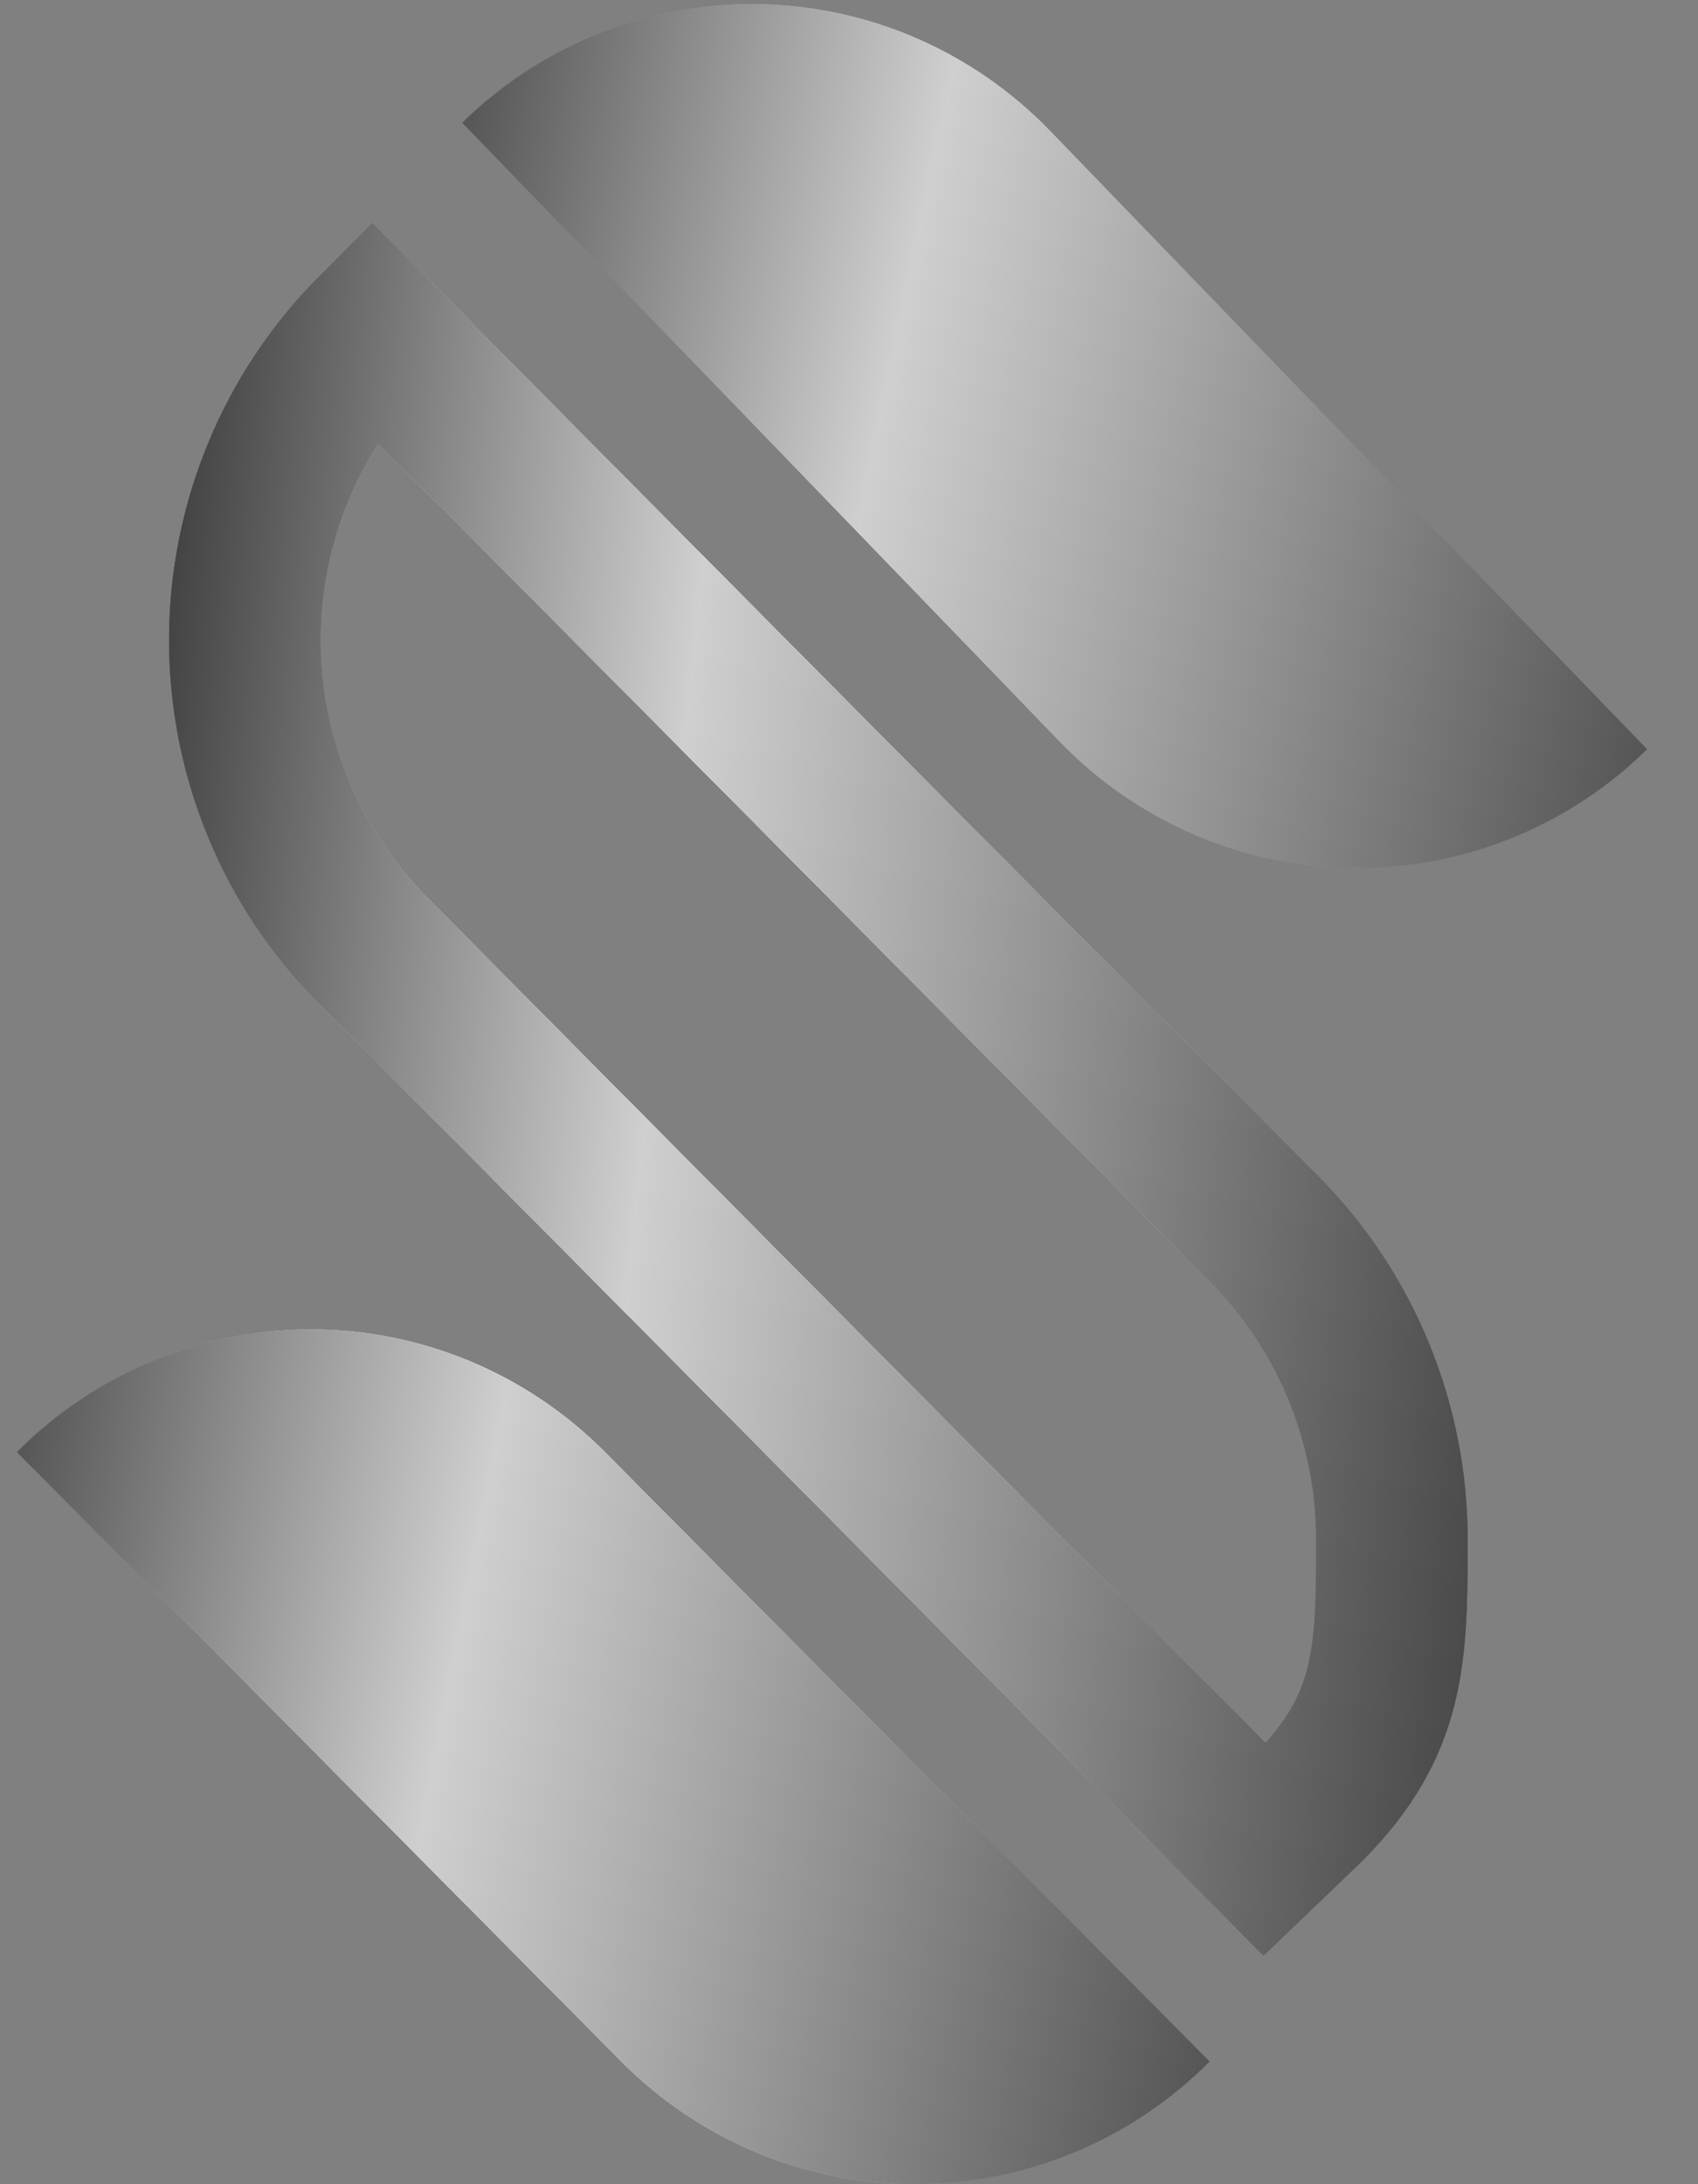<svg xmlns="http://www.w3.org/2000/svg" width="28" height="36" viewBox="0 0 28 36" fill="none"><rect x="0" y="0" width="28" height="36" fill="#808080" stroke="none"/><path d="M19.943 33.979C18.657 35.273 16.913 36 15.096 36C13.278 36 11.534 35.273 10.248 33.979L0.28 23.934C1.566 22.639 3.31 21.912 5.128 21.912C6.946 21.912 8.689 22.639 9.975 23.934L19.943 33.976V33.979Z" fill="url(#paint0_linear_2031_58)"></path><path d="M19.943 33.979C18.657 35.273 16.913 36 15.096 36C13.278 36 11.534 35.273 10.248 33.979L0.28 23.934C1.566 22.639 3.31 21.912 5.128 21.912C6.946 21.912 8.689 22.639 9.975 23.934L19.943 33.976V33.979Z" fill="url(#paint1_linear_2031_58)"></path><path d="M19.943 33.979C18.657 35.273 16.913 36 15.096 36C13.278 36 11.534 35.273 10.248 33.979L0.28 23.934C1.566 22.639 3.31 21.912 5.128 21.912C6.946 21.912 8.689 22.639 9.975 23.934L19.943 33.976V33.979Z" fill="url(#paint2_linear_2031_58)"></path><path d="M19.943 33.979C18.657 35.273 16.913 36 15.096 36C13.278 36 11.534 35.273 10.248 33.979L0.28 23.934C1.566 22.639 3.31 21.912 5.128 21.912C6.946 21.912 8.689 22.639 9.975 23.934L19.943 33.976V33.979Z" fill="url(#paint3_linear_2031_58)"></path><path d="M19.943 33.979C18.657 35.273 16.913 36 15.096 36C13.278 36 11.534 35.273 10.248 33.979L0.28 23.934C1.566 22.639 3.31 21.912 5.128 21.912C6.946 21.912 8.689 22.639 9.975 23.934L19.943 33.976V33.979Z" fill="url(#paint4_linear_2031_58)"></path><path d="M19.943 33.979C18.657 35.273 16.913 36 15.096 36C13.278 36 11.534 35.273 10.248 33.979L0.28 23.934C1.566 22.639 3.31 21.912 5.128 21.912C6.946 21.912 8.689 22.639 9.975 23.934L19.943 33.976V33.979Z" fill="url(#paint5_linear_2031_58)"></path><path d="M20.856 30.484L6.14 15.657C5.474 14.987 4.945 14.191 4.585 13.315C4.224 12.438 4.038 11.499 4.038 10.551C4.038 9.602 4.224 8.663 4.585 7.787C4.945 6.911 5.474 6.115 6.14 5.444L20.853 20.265C22.197 21.62 22.952 23.458 22.952 25.374C22.952 27.29 22.93 28.428 21.586 29.783L20.856 30.484Z" stroke="url(#paint6_linear_2031_58)" stroke-width="2.5" stroke-miterlimit="10"></path><path d="M20.856 30.484L6.14 15.657C5.474 14.987 4.945 14.191 4.585 13.315C4.224 12.438 4.038 11.499 4.038 10.551C4.038 9.602 4.224 8.663 4.585 7.787C4.945 6.911 5.474 6.115 6.14 5.444L20.853 20.265C22.197 21.62 22.952 23.458 22.952 25.374C22.952 27.29 22.93 28.428 21.586 29.783L20.856 30.484Z" stroke="url(#paint7_linear_2031_58)" stroke-width="2.5" stroke-miterlimit="10"></path><path d="M20.856 30.484L6.14 15.657C5.474 14.987 4.945 14.191 4.585 13.315C4.224 12.438 4.038 11.499 4.038 10.551C4.038 9.602 4.224 8.663 4.585 7.787C4.945 6.911 5.474 6.115 6.14 5.444L20.853 20.265C22.197 21.62 22.952 23.458 22.952 25.374C22.952 27.29 22.93 28.428 21.586 29.783L20.856 30.484Z" stroke="url(#paint8_linear_2031_58)" stroke-width="2.5" stroke-miterlimit="10"></path><path d="M20.856 30.484L6.14 15.657C5.474 14.987 4.945 14.191 4.585 13.315C4.224 12.438 4.038 11.499 4.038 10.551C4.038 9.602 4.224 8.663 4.585 7.787C4.945 6.911 5.474 6.115 6.14 5.444L20.853 20.265C22.197 21.62 22.952 23.458 22.952 25.374C22.952 27.29 22.93 28.428 21.586 29.783L20.856 30.484Z" stroke="url(#paint9_linear_2031_58)" stroke-width="2.5" stroke-miterlimit="10"></path><path d="M20.856 30.484L6.14 15.657C5.474 14.987 4.945 14.191 4.585 13.315C4.224 12.438 4.038 11.499 4.038 10.551C4.038 9.602 4.224 8.663 4.585 7.787C4.945 6.911 5.474 6.115 6.14 5.444L20.853 20.265C22.197 21.62 22.952 23.458 22.952 25.374C22.952 27.29 22.93 28.428 21.586 29.783L20.856 30.484Z" stroke="url(#paint10_linear_2031_58)" stroke-width="2.5" stroke-miterlimit="10"></path><path d="M27.157 12.352C26.513 12.985 25.751 13.483 24.915 13.818C24.08 14.154 23.186 14.32 22.286 14.307C21.387 14.294 20.498 14.103 19.671 13.744C18.844 13.385 18.095 12.866 17.468 12.215L7.623 2.023C8.925 0.746 10.678 0.043 12.496 0.069C14.315 0.094 16.049 0.846 17.318 2.16C20.936 5.907 25.312 10.439 27.157 12.346L27.157 12.352Z" fill="url(#paint11_linear_2031_58)"></path><path d="M27.157 12.352C26.513 12.985 25.751 13.483 24.915 13.818C24.08 14.154 23.186 14.32 22.286 14.307C21.387 14.294 20.498 14.103 19.671 13.744C18.844 13.385 18.095 12.866 17.468 12.215L7.623 2.023C8.925 0.746 10.678 0.043 12.496 0.069C14.315 0.094 16.049 0.846 17.318 2.16C20.936 5.907 25.312 10.439 27.157 12.346L27.157 12.352Z" fill="url(#paint12_linear_2031_58)"></path><defs><linearGradient id="paint0_linear_2031_58" x1="-0.799" y1="21.388" x2="24.128" y2="26.239" gradientUnits="userSpaceOnUse"><stop stop-color="#151D77"></stop><stop offset="0.366" stop-color="#2E39B4"></stop><stop offset="1" stop-color="#151D77"></stop></linearGradient><linearGradient id="paint1_linear_2031_58" x1="-0.799" y1="21.388" x2="24.128" y2="26.239" gradientUnits="userSpaceOnUse"><stop stop-color="#A2A2A2"></stop><stop offset="0.366" stop-color="#F3F3F3"></stop><stop offset="1" stop-color="#A2A2A2"></stop></linearGradient><linearGradient id="paint2_linear_2031_58" x1="-0.799" y1="21.388" x2="24.128" y2="26.239" gradientUnits="userSpaceOnUse"><stop stop-color="#545454"></stop><stop offset="0.366" stop-color="#F3F3F3"></stop><stop offset="1" stop-color="#545454"></stop></linearGradient><linearGradient id="paint3_linear_2031_58" x1="-0.799" y1="21.388" x2="24.128" y2="26.239" gradientUnits="userSpaceOnUse"><stop stop-color="#545454"></stop><stop offset="0.366" stop-color="#E8E8E8"></stop><stop offset="1" stop-color="#545454"></stop></linearGradient><linearGradient id="paint4_linear_2031_58" x1="-0.799" y1="21.388" x2="24.128" y2="26.239" gradientUnits="userSpaceOnUse"><stop stop-color="#545454"></stop><stop offset="0.366" stop-color="#E2E2E2"></stop><stop offset="1" stop-color="#545454"></stop></linearGradient><linearGradient id="paint5_linear_2031_58" x1="-0.799" y1="21.388" x2="24.128" y2="26.239" gradientUnits="userSpaceOnUse"><stop stop-color="#3E3E3E"></stop><stop offset="0.366" stop-color="#CFCFCF"></stop><stop offset="1" stop-color="#3E3E3E"></stop></linearGradient><linearGradient id="paint6_linear_2031_58" x1="3.001" y1="4.514" x2="27.612" y2="7.106" gradientUnits="userSpaceOnUse"><stop stop-color="#A2A2A2"></stop><stop offset="0.366" stop-color="#F3F3F3"></stop><stop offset="1" stop-color="#A2A2A2"></stop></linearGradient><linearGradient id="paint7_linear_2031_58" x1="3.001" y1="4.514" x2="27.612" y2="7.106" gradientUnits="userSpaceOnUse"><stop stop-color="#545454"></stop><stop offset="0.366" stop-color="#F3F3F3"></stop><stop offset="1" stop-color="#545454"></stop></linearGradient><linearGradient id="paint8_linear_2031_58" x1="3.001" y1="4.514" x2="27.612" y2="7.106" gradientUnits="userSpaceOnUse"><stop stop-color="#545454"></stop><stop offset="0.366" stop-color="#E8E8E8"></stop><stop offset="1" stop-color="#545454"></stop></linearGradient><linearGradient id="paint9_linear_2031_58" x1="3.001" y1="4.514" x2="27.612" y2="7.106" gradientUnits="userSpaceOnUse"><stop stop-color="#545454"></stop><stop offset="0.366" stop-color="#E2E2E2"></stop><stop offset="1" stop-color="#545454"></stop></linearGradient><linearGradient id="paint10_linear_2031_58" x1="3.001" y1="4.514" x2="27.612" y2="7.106" gradientUnits="userSpaceOnUse"><stop stop-color="#3E3E3E"></stop><stop offset="0.366" stop-color="#CFCFCF"></stop><stop offset="1" stop-color="#3E3E3E"></stop></linearGradient><linearGradient id="paint11_linear_2031_58" x1="6.577" y1="-0.539" x2="31.448" y2="4.632" gradientUnits="userSpaceOnUse"><stop stop-color="#545454"></stop><stop offset="0.366" stop-color="#E2E2E2"></stop><stop offset="1" stop-color="#545454"></stop></linearGradient><linearGradient id="paint12_linear_2031_58" x1="6.577" y1="-0.539" x2="31.448" y2="4.632" gradientUnits="userSpaceOnUse"><stop stop-color="#3E3E3E"></stop><stop offset="0.366" stop-color="#CFCFCF"></stop><stop offset="1" stop-color="#3E3E3E"></stop></linearGradient></defs></svg>